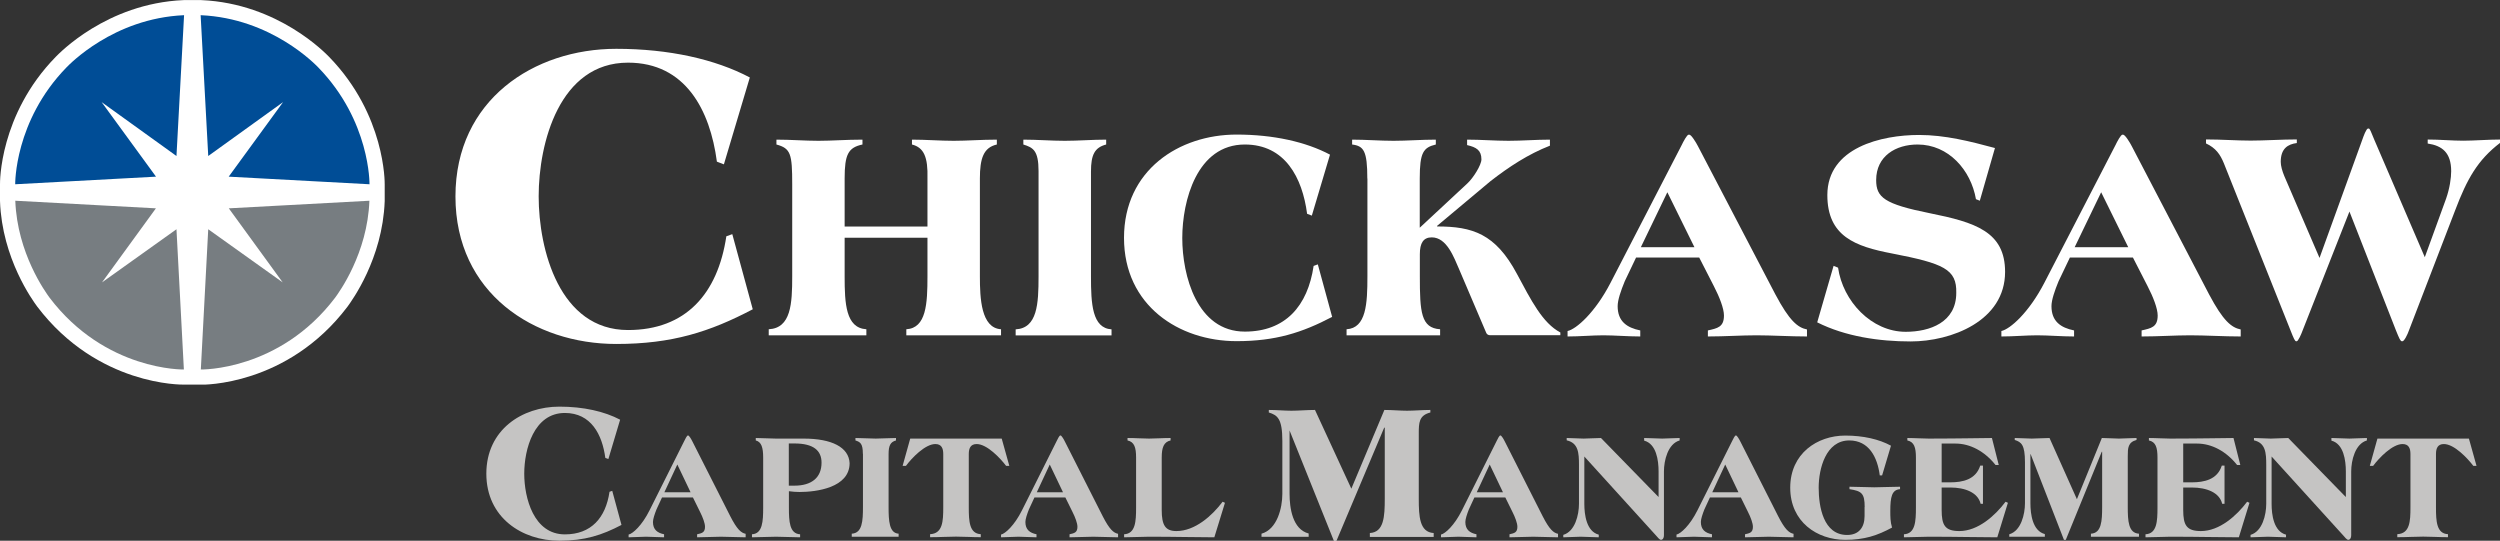<?xml version="1.0" encoding="UTF-8"?>
<svg xmlns="http://www.w3.org/2000/svg" id="Layer_1" viewBox="0 0 256.56 55.49">
  <rect x="0" y="0" width="256.56" height="55.49" fill="#333333" stroke="none"/>
  <defs>
    <style>.cls-1{fill:#777d81;}.cls-1,.cls-2,.cls-3,.cls-4{stroke-width:0px;}.cls-2{fill:#c5c4c3;}.cls-3{fill:#004d96;}.cls-4,.cls-5{fill:#fff;}.cls-5{stroke:#fff;stroke-width:3.12px;}</style>
  </defs>
  <path class="cls-4" d="M74.27,16.86l-.7-.27c-.7-5.3-3.23-10.16-9.12-10.16-7.03,0-9.17,8.24-9.17,13.72s2.14,13.72,9.17,13.72c5.94,0,9.21-3.74,10.09-9.62l.61-.22,2.1,7.71c-4.41,2.32-8.29,3.56-14.01,3.56-8.43,0-16.5-5.21-16.5-15.14s8.08-15.15,16.5-15.15c5.41,0,10.17,1.07,13.71,2.94l-2.66,8.91Z"></path>
  <path class="cls-4" d="M95.18,23.25v-4.93c.06-2.21-.37-3.18-1.59-3.49v-.5c1.44,0,2.9.12,4.28.12s2.84-.12,4.43-.12v.5c-1.37.31-1.74,1.43-1.74,3.49v10.04c0,2.25.12,5.3,2.17,5.43v.62h-9.72v-.62c2.05-.12,2.17-2.62,2.17-5.43v-3.96h-8.5v3.96c0,2.81.12,5.3,2.23,5.43v.62h-10.02v-.62c2.29-.12,2.41-2.62,2.41-5.43v-9.45c0-3.12-.15-3.68-1.62-4.08v-.5c1.47,0,2.93.12,4.31.12s2.84-.12,4.52-.12v.5c-1.47.31-1.83,1.03-1.83,3.49v4.93h8.5Z"></path>
  <path class="cls-4" d="M106.58,17.54c0-2.12-.58-2.4-1.56-2.71v-.5c1.41,0,2.87.12,4.25.12s2.84-.12,4.25-.12v.5c-1.19.31-1.56,1.06-1.56,2.78v10.76c0,2.81.12,5.3,2.11,5.43v.62h-9.84v-.62c2.23-.12,2.35-2.62,2.35-5.43v-10.82Z"></path>
  <path class="cls-4" d="M134.63,22.13l-.49-.19c-.49-3.71-2.26-7.11-6.39-7.11-4.92,0-6.42,5.77-6.42,9.6s1.5,9.6,6.42,9.6c4.16,0,6.45-2.62,7.06-6.74l.43-.16,1.47,5.39c-3.09,1.62-5.81,2.49-9.81,2.49-5.9,0-11.55-3.65-11.55-10.6s5.65-10.6,11.55-10.6c3.79,0,7.12.75,9.59,2.06l-1.86,6.24Z"></path>
  <path class="cls-4" d="M140.32,18.32c0-2.84-.37-3.34-1.56-3.49v-.5c1.41,0,2.87.12,4.25.12s2.84-.12,4.34-.12v.5c-1.28.31-1.65.81-1.65,3.49v5.05l4.89-4.55c.61-.56,1.44-1.9,1.44-2.46,0-.94-.52-1.25-1.47-1.47v-.56c1.41,0,2.87.12,4.25.12s2.84-.12,4.25-.12v.62c-2.23.87-4.22,2.18-6.11,3.65l-5.47,4.58v.06c3.64,0,5.99.75,8.19,4.86,1.47,2.74,2.63,5.05,4.46,6.02v.28h-7.24c-.15,0-.31-.09-.37-.25l-2.78-6.52c-.52-1.18-1.25-3.27-2.81-3.27-.86,0-1.22.59-1.22,1.72v2.28c0,3.68.12,5.3,2.08,5.43v.62h-9.6v-.62c2.02-.12,2.14-2.62,2.14-5.43v-10.04Z"></path>
  <path class="cls-4" d="M167.9,26.43l-1.16,2.43c-.4.97-.73,1.93-.73,2.56,0,1.56.95,2.21,2.32,2.49v.62c-1.25,0-2.66-.12-3.79-.12s-2.41.12-3.67.12v-.56c.89-.19,2.81-1.87,4.4-4.93l7.3-14.13c.18-.37.55-1.09.73-1.09h.06c.21,0,.7.81.89,1.18l7.95,15.22c1.44,2.71,2.29,3.4,3.24,3.59v.72c-1.68,0-3.64-.12-5.19-.12s-3.27.12-4.98.12v-.62c.98-.22,1.65-.34,1.65-1.53,0-.72-.46-1.9-1.04-3.02l-1.5-2.93h-6.48ZM168.39,25.37h5.5l-2.78-5.64-2.72,5.64Z"></path>
  <path class="cls-4" d="M203.18,20.6l-.4-.16c-.52-2.99-2.81-5.61-5.99-5.61-2.23,0-4.25,1.18-4.25,3.65,0,1.78.83,2.46,5.5,3.4,4.68.94,7.73,1.9,7.73,6.02,0,5.05-5.53,7.14-9.69,7.14-3.21,0-6.69-.5-9.59-1.96l1.68-5.8.46.19c.49,3.43,3.42,6.58,6.94,6.58,2.48,0,5.19-.97,5.19-3.99.06-2.43-1.28-3.02-6.6-4.05-3.76-.72-6.63-1.75-6.63-5.99,0-4.9,5.59-6.17,9.41-6.17,2.66,0,5.23.65,7.79,1.34l-1.56,5.43Z"></path>
  <path class="cls-4" d="M212.42,26.43l-1.16,2.43c-.4.97-.73,1.93-.73,2.56,0,1.56.95,2.21,2.32,2.49v.62c-1.25,0-2.66-.12-3.79-.12s-2.41.12-3.67.12v-.56c.89-.19,2.81-1.87,4.4-4.93l7.3-14.13c.18-.37.55-1.09.73-1.09h.06c.21,0,.7.81.89,1.18l7.94,15.22c1.44,2.71,2.29,3.4,3.24,3.59v.72c-1.68,0-3.64-.12-5.19-.12s-3.27.12-4.98.12v-.62c.98-.22,1.65-.34,1.65-1.53,0-.72-.46-1.9-1.04-3.02l-1.5-2.93h-6.48ZM212.91,25.37h5.5l-2.78-5.64-2.72,5.64Z"></path>
  <path class="cls-4" d="M248.83,26.43l2.2-6.05c.37-1.06.52-2.12.52-2.81,0-1.9-.92-2.62-2.41-2.84v-.41c1.25,0,2.51.12,3.64.12s2.57-.12,3.79-.12v.34c-2.32,1.78-3.39,3.71-4.61,6.92l-4.74,12.32c-.15.44-.49,1.12-.67,1.12h-.06c-.15,0-.27-.28-.61-1.12l-4.77-12.19-4.8,12.19c-.15.41-.46,1.12-.61,1.12h-.06c-.12,0-.24-.25-.58-1.12l-6.84-17.15c-.37-.9-.82-1.56-1.83-2.03v-.41c1.56,0,3.18.12,4.58.12s3.18-.12,4.74-.12v.37c-.92.12-1.65.56-1.65,1.93,0,.41.15.94.37,1.47l3.61,8.39,4.4-12.16c.12-.34.4-1.12.58-1.12h.06c.15,0,.24.37.58,1.15l5.19,12.07Z"></path>
  <path class="cls-2" d="M62.44,47.11l-.32-.12c-.32-2.41-1.47-4.61-4.15-4.61-3.19,0-4.17,3.74-4.17,6.23s.97,6.23,4.17,6.23c2.7,0,4.19-1.7,4.58-4.37l.28-.1.95,3.5c-2,1.05-3.77,1.62-6.37,1.62-3.83,0-7.5-2.37-7.5-6.88s3.67-6.88,7.5-6.88c2.46,0,4.62.49,6.23,1.34l-1.21,4.05Z"></path>
  <path class="cls-2" d="M67.94,51.05l-.57,1.23c-.19.49-.36.98-.36,1.29,0,.79.46,1.12,1.14,1.26v.31c-.61,0-1.3-.06-1.85-.06s-1.18.06-1.79.06v-.28c.43-.09,1.38-.94,2.15-2.49l3.57-7.13c.09-.19.27-.55.36-.55h.03c.1,0,.34.41.43.6l3.89,7.68c.7,1.37,1.12,1.72,1.58,1.81v.36c-.82,0-1.78-.06-2.54-.06s-1.6.06-2.44.06v-.31c.48-.11.81-.17.81-.77,0-.36-.22-.96-.51-1.53l-.73-1.48h-3.17ZM68.18,50.52h2.69l-1.36-2.85-1.33,2.85Z"></path>
  <path class="cls-2" d="M78.32,46.96c0-1.04-.18-1.61-.76-1.76v-.25c.34,0,.7.02,1.05.03.34.02.7.03,1.03.03h2.84c2.87,0,4.63.88,4.71,2.52,0,2.52-3.41,2.96-5.14,2.96-.37,0-.73-.03-1.09-.08v1.68c0,1.42.06,2.68,1.15,2.74v.31c-.82,0-1.67-.06-2.47-.06s-1.64.06-2.47.06v-.31c1.09-.06,1.15-1.32,1.15-2.74v-5.13ZM80.95,49.84h.58c1.72,0,2.78-.79,2.78-2.36,0-1.24-.82-1.97-2.78-1.97h-.58v4.33Z"></path>
  <path class="cls-2" d="M88.55,46.57c0-1.07-.28-1.21-.76-1.37v-.25c.69,0,1.41.06,2.08.06s1.39-.06,2.08-.06v.25c-.58.16-.76.54-.76,1.4v5.43c0,1.42.06,2.68,1.03,2.74v.31h-4.81v-.31c1.09-.06,1.15-1.32,1.15-2.74v-5.46Z"></path>
  <path class="cls-2" d="M92.63,47.81l.78-2.8h9.39l.78,2.8h-.33c-.6-.8-1.97-2.24-3.02-2.24-.63,0-.81.44-.81,1.02v5.49c0,1.42.06,2.68,1.23,2.74v.31c-.9,0-1.75-.06-2.54-.06s-1.64.06-2.66.06v-.31c1.29-.06,1.35-1.32,1.35-2.74v-5.49c0-.58-.18-1.02-.81-1.02-1.05,0-2.42,1.43-3.02,2.24h-.33Z"></path>
  <path class="cls-2" d="M106.16,51.05l-.57,1.23c-.19.49-.36.98-.36,1.29,0,.79.46,1.12,1.14,1.26v.31c-.61,0-1.3-.06-1.85-.06s-1.18.06-1.79.06v-.28c.43-.09,1.38-.94,2.15-2.49l3.57-7.13c.09-.19.27-.55.36-.55h.03c.1,0,.34.41.43.6l3.89,7.68c.7,1.37,1.12,1.72,1.58,1.81v.36c-.82,0-1.78-.06-2.54-.06s-1.6.06-2.44.06v-.31c.48-.11.81-.17.81-.77,0-.36-.22-.96-.51-1.53l-.73-1.48h-3.17ZM106.4,50.52h2.69l-1.36-2.85-1.33,2.85Z"></path>
  <path class="cls-2" d="M119.22,52.33c0,1.57.37,2.17,1.51,2.17,1.9,0,3.66-1.57,4.74-3.01l.24.11-1.09,3.54c-1.99,0-3.98-.06-6.71-.06-.39,0-.81.02-1.23.03-.43.02-.87.03-1.32.03v-.31c1.17-.06,1.23-1.32,1.23-2.74v-5.13c0-1.04-.18-1.61-.88-1.76v-.25c.81,0,1.52.06,2.21.06s1.41-.06,2.21-.06v.25c-.7.16-.91.72-.91,1.76v5.37Z"></path>
  <path class="cls-2" d="M132.36,44.18h-.02v6.5c0,1.44.3,3.64,1.96,4.07v.34h-4.84v-.32c1.61-.45,2.14-2.65,2.14-4.09v-5.42c0-2.31-.5-2.65-1.39-2.93v-.26c.79,0,1.61.08,2.32.08s1.63-.08,2.42-.08l3.73,8.08,3.39-8.08c.79,0,1.61.08,2.32.08s1.61-.08,2.4-.08v.26c-1.17.3-1.19,1.05-1.19,2.17v6.68c0,1.82.08,3.44,1.53,3.52v.4h-6.55v-.4c1.45-.08,1.53-1.7,1.53-3.52v-7.29h-.06l-4.9,11.62h-.26l-4.54-11.31Z"></path>
  <path class="cls-2" d="M151.31,51.05l-.57,1.23c-.19.49-.36.98-.36,1.29,0,.79.46,1.12,1.14,1.26v.31c-.61,0-1.3-.06-1.85-.06s-1.18.06-1.79.06v-.28c.43-.09,1.38-.94,2.15-2.49l3.57-7.13c.09-.19.27-.55.36-.55h.03c.1,0,.34.41.43.6l3.89,7.68c.7,1.37,1.12,1.72,1.58,1.81v.36c-.82,0-1.78-.06-2.54-.06s-1.6.06-2.44.06v-.31c.48-.11.81-.17.81-.77,0-.36-.22-.96-.51-1.53l-.73-1.48h-3.17ZM151.55,50.52h2.69l-1.36-2.85-1.33,2.85Z"></path>
  <path class="cls-2" d="M160.78,44.95c.58,0,1.2.06,1.73.06s1.21-.06,1.79-.06l5.91,6.06v-2.63c0-1.12-.22-2.83-1.48-3.16v-.27c.61,0,1.3.06,1.85.06s1.18-.06,1.79-.06v.25c-1.21.35-1.61,2.06-1.61,3.18v6.52c0,.39-.18.5-.28.5h-.03c-.13,0-.36-.27-.49-.43l-7.37-8.12v4.86c0,1.12.22,2.83,1.48,3.16v.27c-.61,0-1.3-.06-1.85-.06s-1.18.06-1.79.06v-.25c1.21-.35,1.61-2.06,1.61-3.18v-4c0-1.23-.06-2.25-1.26-2.52v-.25Z"></path>
  <path class="cls-2" d="M175.48,51.05l-.57,1.23c-.19.49-.36.98-.36,1.29,0,.79.46,1.12,1.14,1.26v.31c-.61,0-1.3-.06-1.85-.06s-1.18.06-1.79.06v-.28c.43-.09,1.38-.94,2.15-2.49l3.57-7.13c.09-.19.27-.55.36-.55h.03c.1,0,.34.41.43.6l3.89,7.68c.7,1.37,1.12,1.72,1.58,1.81v.36c-.82,0-1.78-.06-2.54-.06s-1.6.06-2.44.06v-.31c.48-.11.81-.17.81-.77,0-.36-.22-.96-.51-1.53l-.73-1.48h-3.17ZM175.72,50.52h2.69l-1.36-2.85-1.33,2.85Z"></path>
  <path class="cls-2" d="M191.36,52.03c0-1.4-.31-1.64-1.56-1.83v-.25c.87,0,1.76.06,2.54.06s1.78-.06,2.65-.06v.25c-.84.06-1,.79-1,2.24,0,.57,0,1.13.18,1.7-1.51.82-2.84,1.26-4.8,1.26-2.89,0-5.65-1.84-5.65-5.35s2.77-5.35,5.65-5.35c1.85,0,3.48.38,4.69,1.04l-.91,3.05h-.24c-.24-1.87-1.11-3.59-3.13-3.59-2.41,0-3.14,2.91-3.14,4.85s.48,4.85,2.92,4.85c1.17,0,1.79-.74,1.79-1.94v-.93Z"></path>
  <path class="cls-2" d="M196.62,46.96c0-1.04-.18-1.61-.88-1.76v-.25c.4,0,.79.02,1.15.03.36.02.72.03,1.05.03,1.75,0,3.01-.02,4.01-.03,1-.02,1.75-.03,2.47-.03l.7,2.77h-.33c-1.11-1.4-2.6-2.2-4.11-2.2h-1.42v3.98h.88c1.27,0,2.63-.28,3.08-1.72h.28v3.92h-.24c-.28-1.15-1.58-1.67-3.12-1.67h-.88v2.3c0,1.57.34,2.17,1.82,2.17,1.9,0,3.66-1.57,4.74-3.01l.24.11-1.09,3.54c-2.06,0-4.13-.06-7.03-.06-.39,0-.81.02-1.23.03-.43.02-.87.03-1.32.03v-.31c1.17-.06,1.23-1.32,1.23-2.74v-5.13Z"></path>
  <path class="cls-2" d="M208.39,46.6h-.02v5.05c0,1.12.22,2.83,1.48,3.16v.27h-3.65v-.25c1.21-.35,1.61-2.06,1.61-3.18v-4.22c0-1.79-.37-2.06-1.05-2.28v-.2c.6,0,1.21.06,1.75.06s1.23-.06,1.82-.06l2.81,6.28,2.56-6.28c.6,0,1.21.06,1.75.06s1.21-.06,1.81-.06v.2c-.88.24-.9.82-.9,1.68v5.2c0,1.42.06,2.68,1.15,2.74v.31h-4.93v-.31c1.09-.06,1.15-1.32,1.15-2.74v-5.67h-.04l-3.69,9.04h-.19l-3.42-8.8Z"></path>
  <path class="cls-2" d="M221.41,46.96c0-1.04-.18-1.61-.88-1.76v-.25c.4,0,.79.02,1.15.03.36.02.72.03,1.05.03,1.75,0,3.01-.02,4.01-.03,1-.02,1.75-.03,2.47-.03l.7,2.77h-.33c-1.11-1.4-2.6-2.2-4.11-2.2h-1.42v3.98h.88c1.27,0,2.63-.28,3.08-1.72h.28v3.92h-.24c-.28-1.15-1.58-1.67-3.12-1.67h-.88v2.3c0,1.57.34,2.17,1.82,2.17,1.9,0,3.66-1.57,4.74-3.01l.24.11-1.09,3.54c-2.06,0-4.13-.06-7.03-.06-.39,0-.81.02-1.23.03-.43.02-.87.03-1.32.03v-.31c1.17-.06,1.23-1.32,1.23-2.74v-5.13Z"></path>
  <path class="cls-2" d="M231.31,44.95c.58,0,1.2.06,1.73.06s1.21-.06,1.79-.06l5.91,6.06v-2.63c0-1.12-.22-2.83-1.48-3.16v-.27c.61,0,1.3.06,1.85.06s1.18-.06,1.79-.06v.25c-1.21.35-1.61,2.06-1.61,3.18v6.52c0,.39-.18.5-.28.5h-.03c-.13,0-.36-.27-.49-.43l-7.37-8.12v4.86c0,1.12.22,2.83,1.48,3.16v.27c-.61,0-1.3-.06-1.85-.06s-1.18.06-1.79.06v-.25c1.21-.35,1.61-2.06,1.61-3.18v-4c0-1.23-.06-2.25-1.26-2.52v-.25Z"></path>
  <path class="cls-2" d="M243.2,47.81l.78-2.8h9.39l.78,2.8h-.33c-.6-.8-1.97-2.24-3.02-2.24-.63,0-.81.44-.81,1.02v5.49c0,1.42.06,2.68,1.23,2.74v.31c-.9,0-1.75-.06-2.54-.06s-1.64.06-2.66.06v-.31c1.29-.06,1.35-1.32,1.35-2.74v-5.49c0-.58-.18-1.02-.81-1.02-1.05,0-2.42,1.43-3.02,2.24h-.33Z"></path>
  <path class="cls-5" d="M20.62,37.92s8.07.17,13.79-7.38c.39-.54,3.31-4.53,3.51-9.94v-1.68s.1-6.48-5.26-11.99c-.27-.27-4.8-5.04-12.06-5.36h-1.71c-7.26.32-11.79,5.09-12.06,5.36C1.46,12.43,1.56,18.91,1.56,18.91v1.68c.19,5.41,3.12,9.41,3.51,9.94,5.73,7.55,13.79,7.38,13.79,7.38h1.75Z"></path>
  <path class="cls-3" d="M18.89,1.56l-.78,14.45-7.68-5.53,5.58,7.65-14.45.78s-.1-6.48,5.26-11.99c.27-.27,4.8-5.04,12.06-5.36Z"></path>
  <path class="cls-3" d="M20.59,1.56l.78,14.45,7.68-5.53-5.58,7.65,14.45.78s.1-6.48-5.26-11.99c-.27-.27-4.8-5.04-12.06-5.36Z"></path>
  <path class="cls-1" d="M18.11,23.52l.76,14.4s-8.07.17-13.79-7.38c-.39-.54-3.31-4.53-3.51-9.94.78.05,14.43.78,14.43.78l-5.53,7.6,7.65-5.46Z"></path>
  <path class="cls-1" d="M21.37,23.52l-.76,14.4s8.07.17,13.79-7.38c.39-.54,3.31-4.53,3.51-9.94-.78.05-14.43.78-14.43.78l5.53,7.6-7.65-5.46Z"></path>
</svg>
